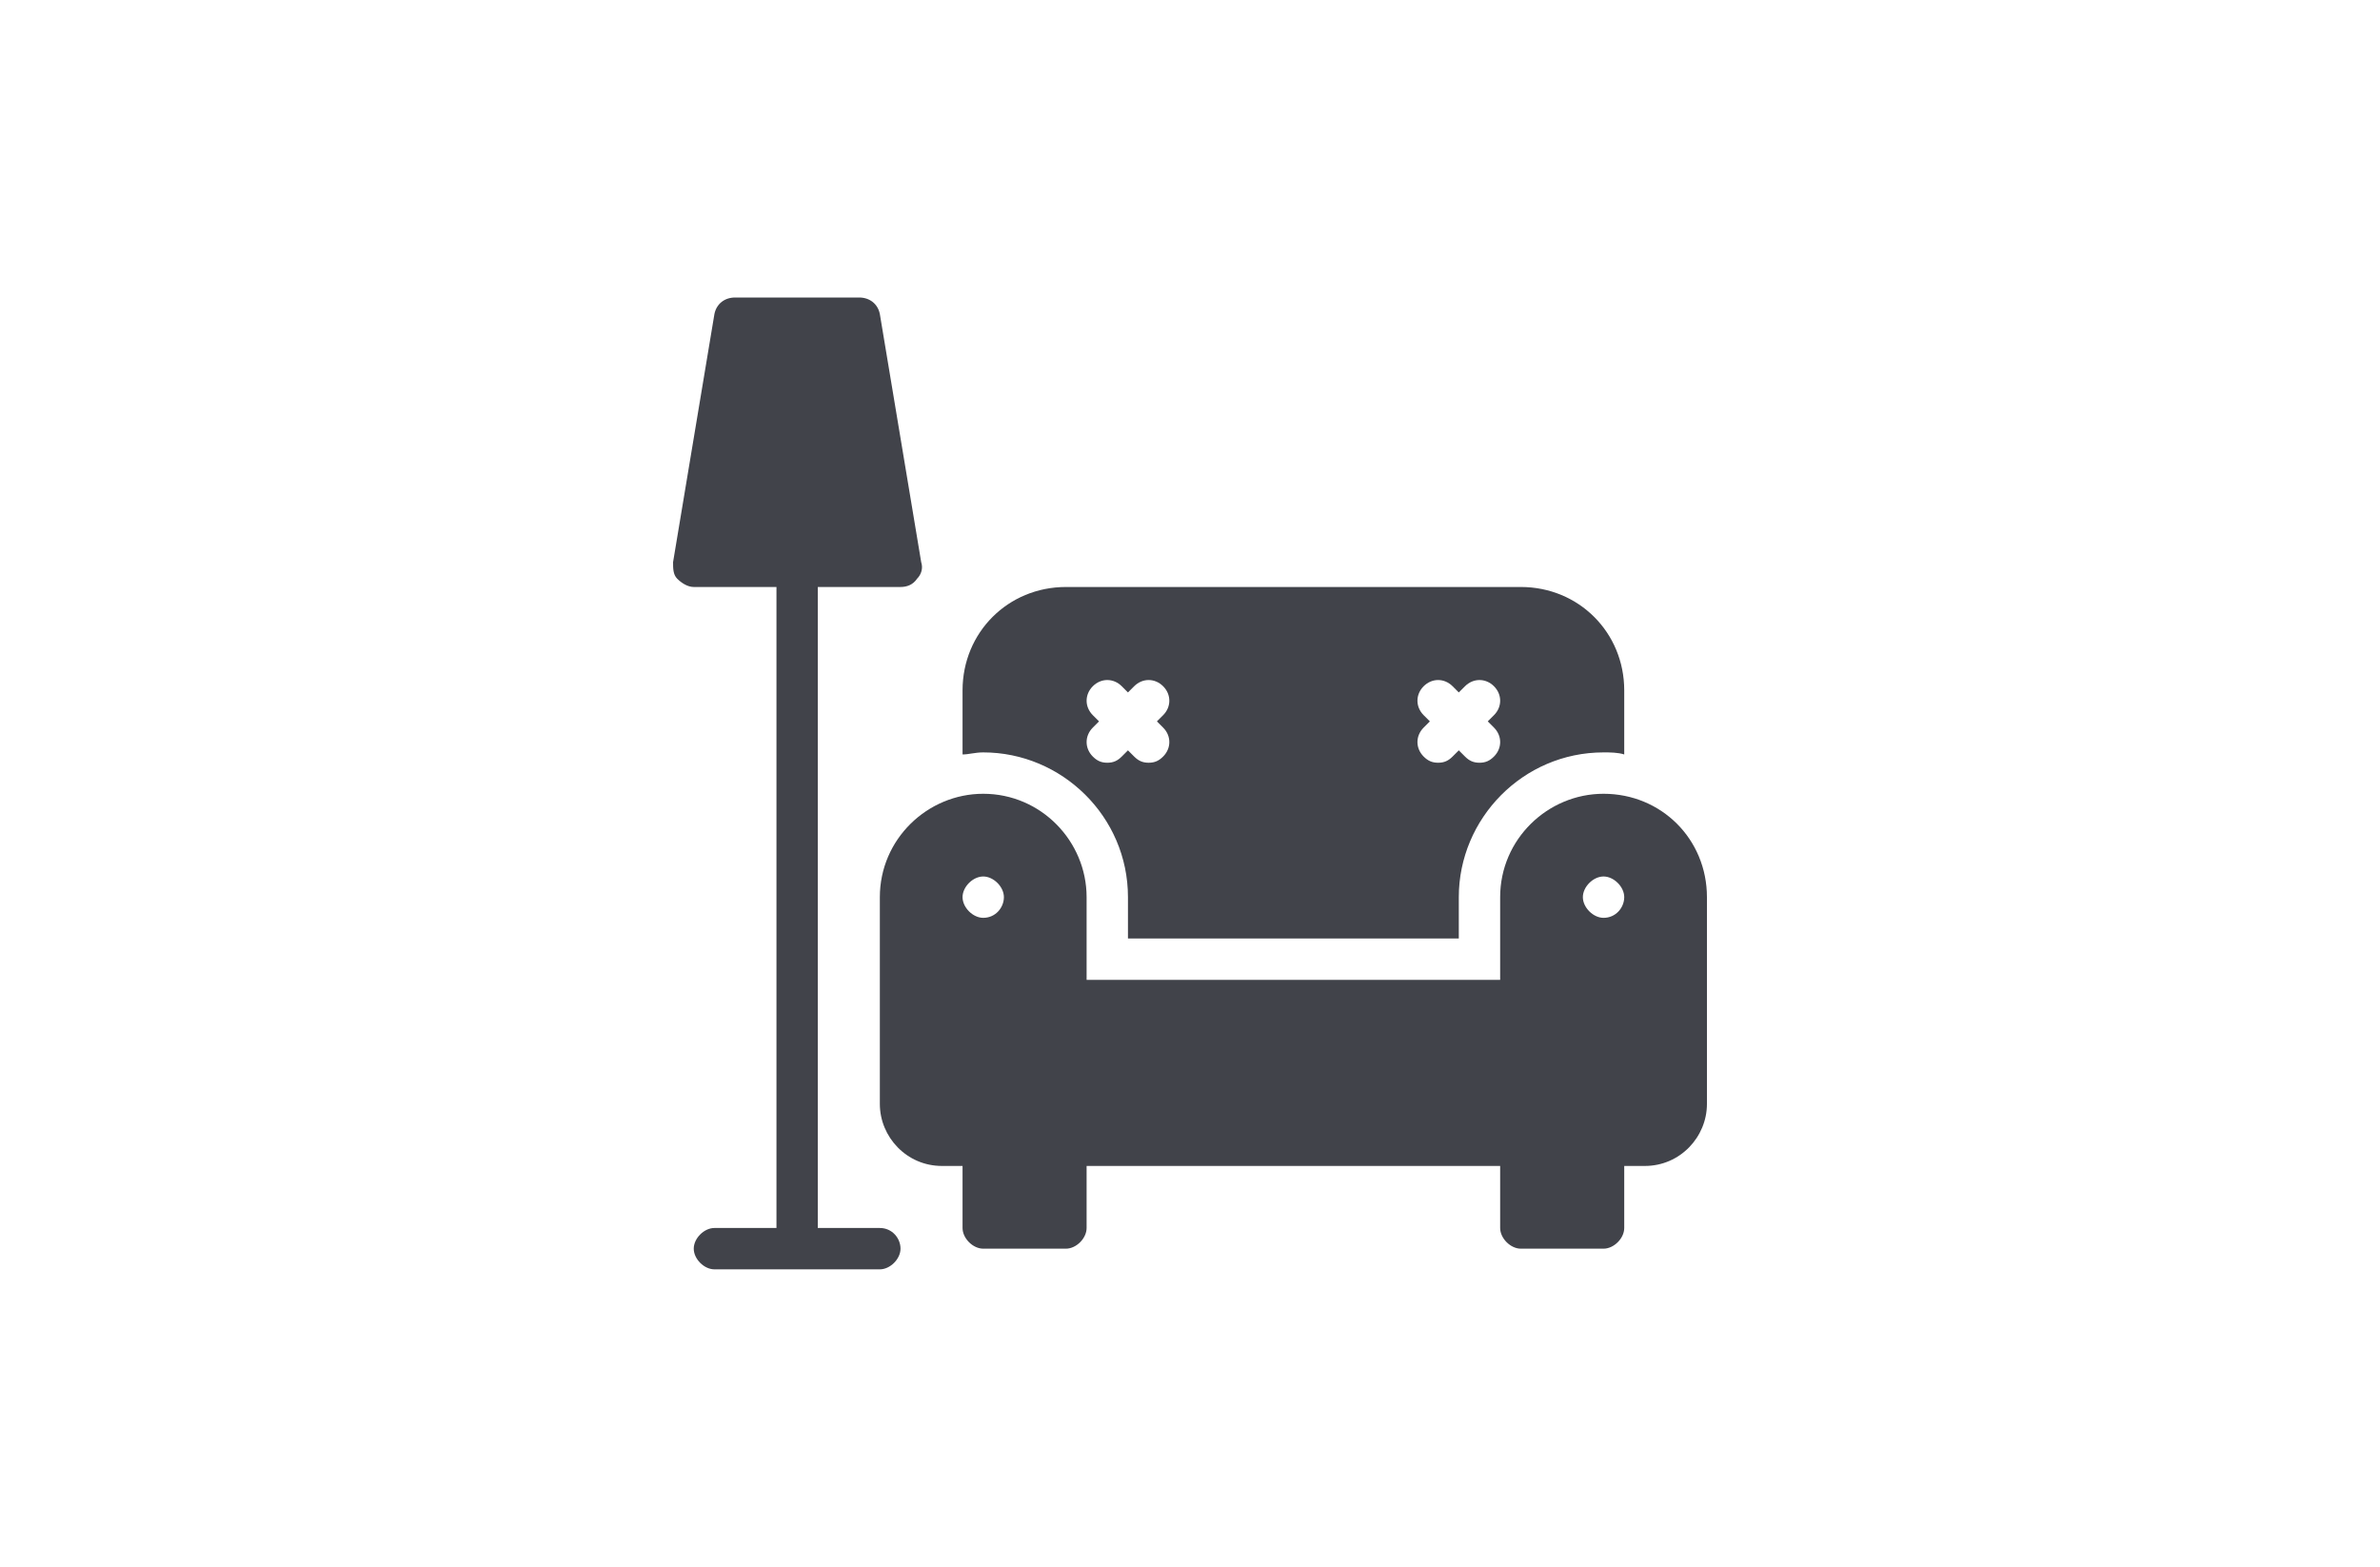 <?xml version="1.0" encoding="UTF-8"?> <svg xmlns="http://www.w3.org/2000/svg" width="120" height="79" viewBox="0 0 120 79" fill="none"> <path d="M44.362 61.915H41.234V29.596H45.404C45.717 29.596 46.03 29.491 46.238 29.179C46.447 28.97 46.551 28.657 46.447 28.345L44.362 15.834C44.257 15.313 43.84 15 43.319 15H37.064C36.542 15 36.126 15.313 36.021 15.834L33.936 28.345C33.936 28.657 33.936 28.97 34.145 29.179C34.353 29.387 34.666 29.596 34.979 29.596H39.149V61.915H36.021C35.5 61.915 34.979 62.436 34.979 62.957C34.979 63.479 35.5 64 36.021 64H44.362C44.883 64 45.404 63.479 45.404 62.957C45.404 62.436 44.987 61.915 44.362 61.915Z" fill="#41434A"></path> <path d="M56.872 45.234V47.319H73.553V45.234C73.553 41.272 76.785 37.936 80.851 37.936C81.164 37.936 81.581 37.936 81.894 38.04V34.809C81.894 31.889 79.6 29.596 76.681 29.596H53.745C50.825 29.596 48.532 31.889 48.532 34.809V38.04C48.845 38.04 49.157 37.936 49.574 37.936C53.536 37.936 56.872 41.168 56.872 45.234ZM71.781 36.059C71.364 35.642 71.364 35.017 71.781 34.6C72.198 34.183 72.823 34.183 73.24 34.6L73.553 34.913L73.866 34.6C74.283 34.183 74.909 34.183 75.326 34.6C75.743 35.017 75.743 35.642 75.326 36.059L75.013 36.372L75.326 36.685C75.743 37.102 75.743 37.728 75.326 38.145C75.117 38.353 74.909 38.457 74.596 38.457C74.283 38.457 74.074 38.353 73.866 38.145L73.553 37.832L73.24 38.145C73.032 38.353 72.823 38.457 72.511 38.457C72.198 38.457 71.989 38.353 71.781 38.145C71.364 37.728 71.364 37.102 71.781 36.685L72.094 36.372L71.781 36.059ZM55.1 36.059C54.683 35.642 54.683 35.017 55.1 34.6C55.517 34.183 56.142 34.183 56.559 34.6L56.872 34.913L57.185 34.6C57.602 34.183 58.228 34.183 58.645 34.6C59.062 35.017 59.062 35.642 58.645 36.059L58.332 36.372L58.645 36.685C59.062 37.102 59.062 37.728 58.645 38.145C58.436 38.353 58.228 38.457 57.915 38.457C57.602 38.457 57.394 38.353 57.185 38.145L56.872 37.832L56.559 38.145C56.351 38.353 56.142 38.457 55.83 38.457C55.517 38.457 55.309 38.353 55.1 38.145C54.683 37.728 54.683 37.102 55.1 36.685L55.413 36.372L55.1 36.059Z" fill="#41434A"></path> <path d="M80.851 40.022C78.036 40.022 75.638 42.315 75.638 45.234V49.404H54.787V45.234C54.787 42.419 52.494 40.022 49.575 40.022C46.76 40.022 44.362 42.315 44.362 45.234V55.66C44.362 57.328 45.717 58.787 47.489 58.787H48.532V61.915C48.532 62.436 49.053 62.958 49.575 62.958H53.745C54.266 62.958 54.787 62.436 54.787 61.915V58.787H75.638V61.915C75.638 62.436 76.16 62.958 76.681 62.958H80.851C81.372 62.958 81.894 62.436 81.894 61.915V58.787H82.936C84.709 58.787 86.064 57.328 86.064 55.66V45.234C86.064 42.315 83.77 40.022 80.851 40.022ZM49.575 46.277C49.053 46.277 48.532 45.755 48.532 45.234C48.532 44.713 49.053 44.192 49.575 44.192C50.096 44.192 50.617 44.713 50.617 45.234C50.617 45.755 50.2 46.277 49.575 46.277ZM80.851 46.277C80.33 46.277 79.808 45.755 79.808 45.234C79.808 44.713 80.33 44.192 80.851 44.192C81.372 44.192 81.894 44.713 81.894 45.234C81.894 45.755 81.477 46.277 80.851 46.277Z" fill="#41434A"></path> </svg> 